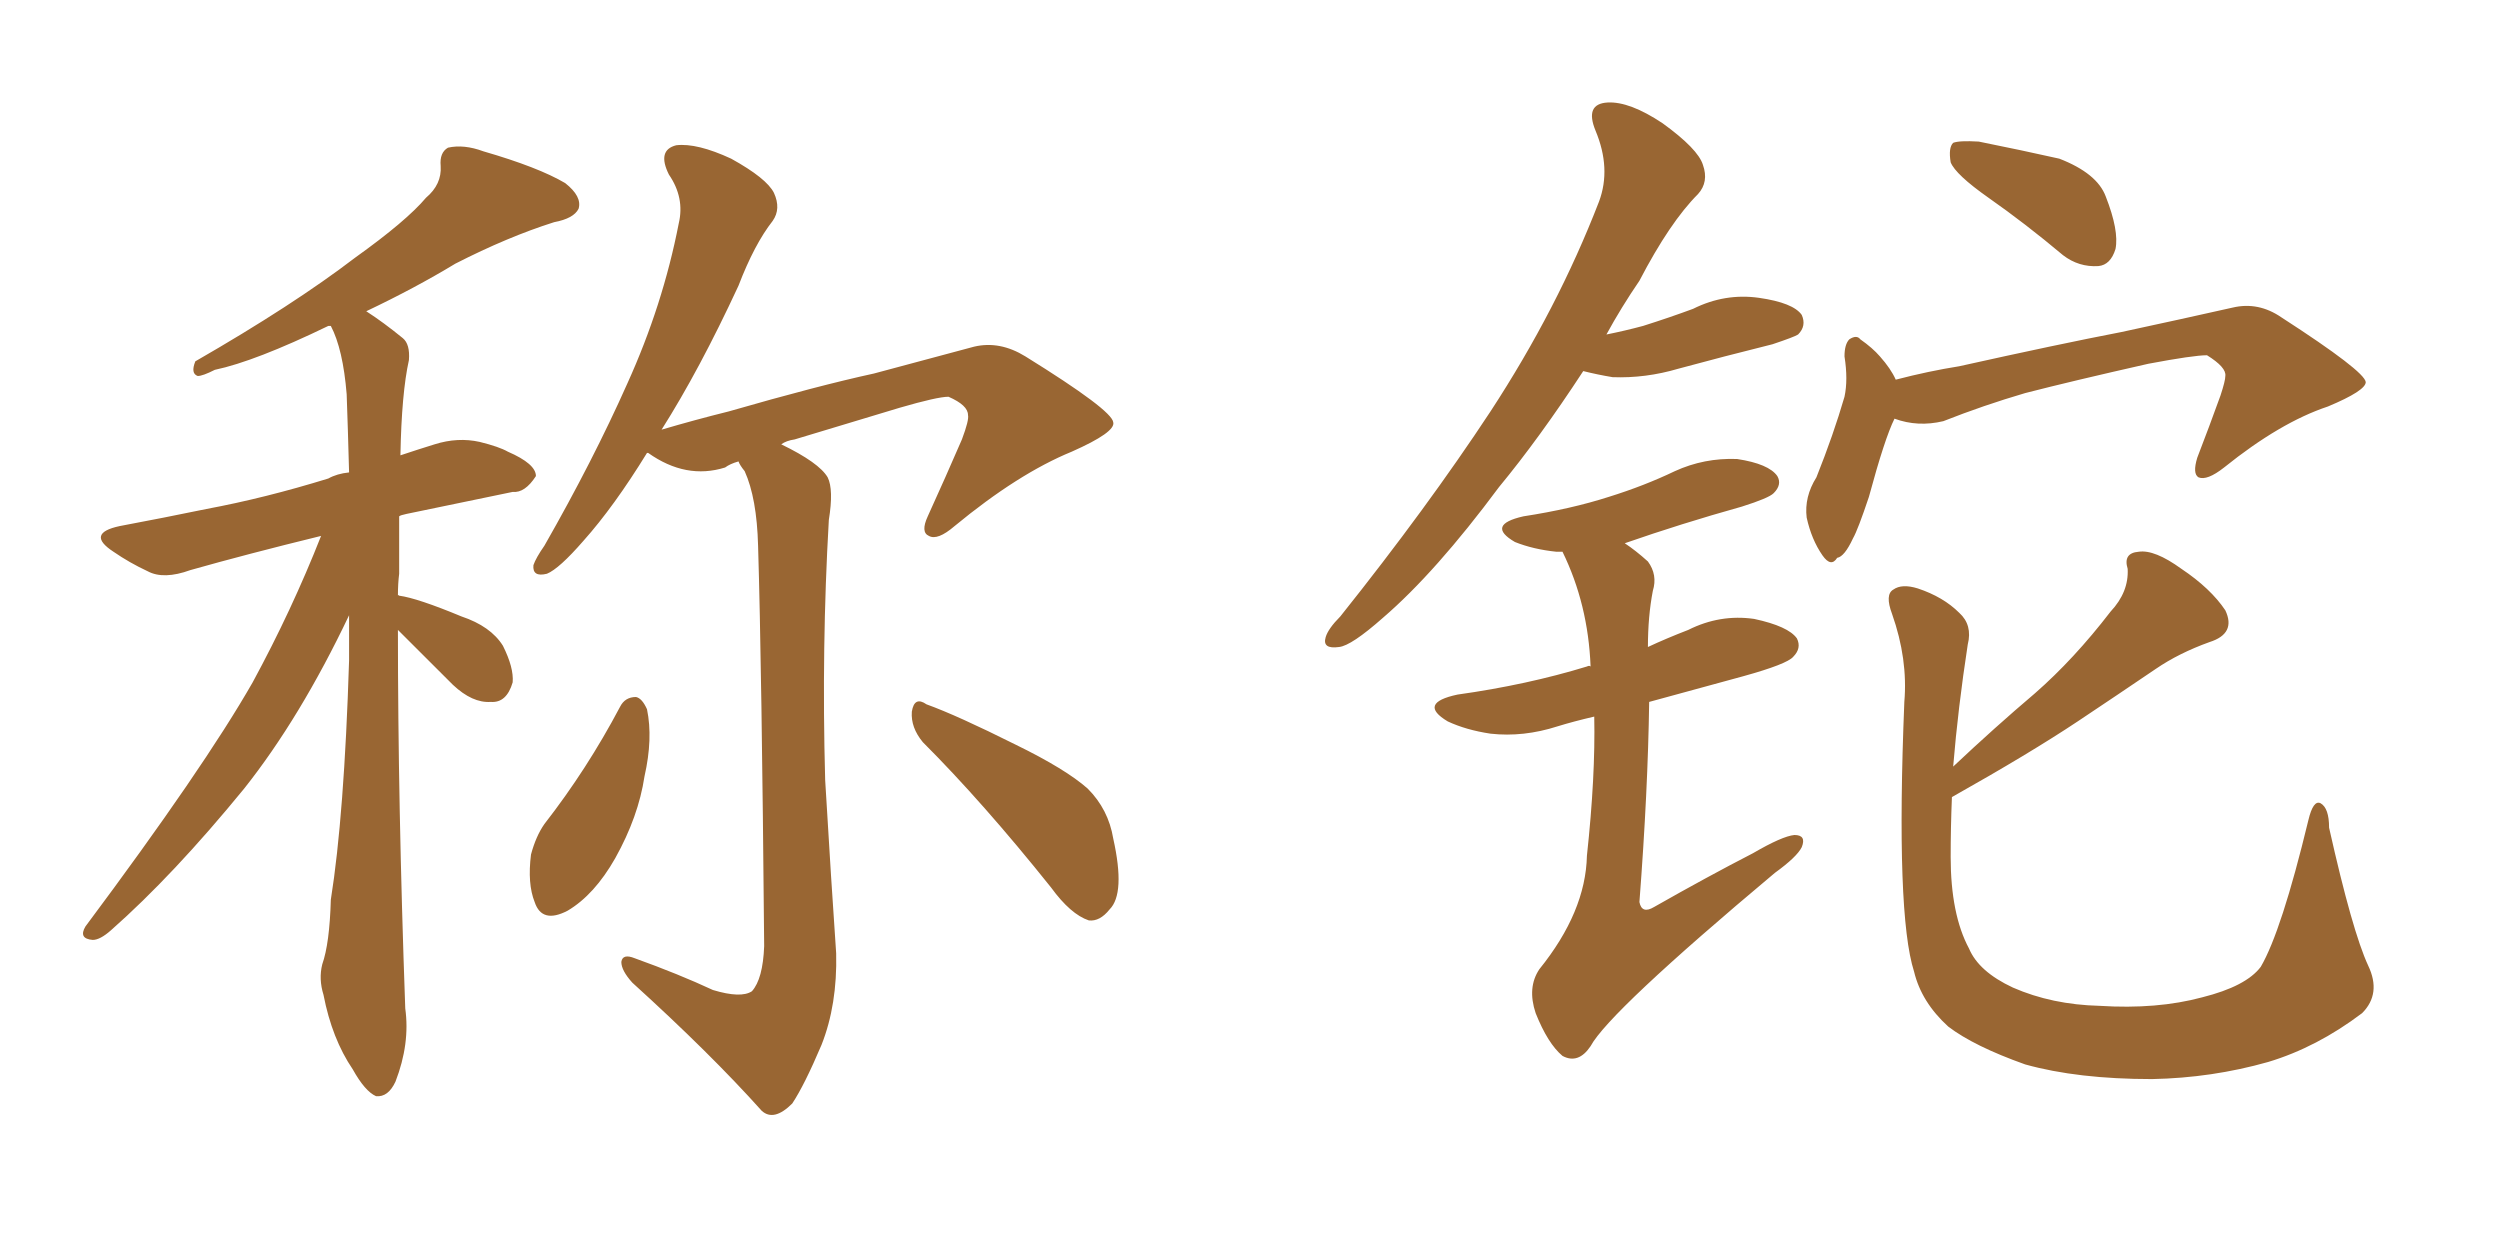 <svg xmlns="http://www.w3.org/2000/svg" xmlns:xlink="http://www.w3.org/1999/xlink" width="300" height="150"><path fill="#996633" padding="10" d="M47.75 75.59L47.75 75.59Q47.75 96.39 48.63 121.00L48.63 121.00Q49.22 125.24 47.46 129.79L47.46 129.79Q46.58 131.69 45.12 131.54L45.12 131.54Q43.80 130.96 42.33 128.32L42.33 128.32Q39.84 124.66 38.82 119.38L38.82 119.38Q38.23 117.48 38.67 115.72L38.67 115.72Q39.55 113.23 39.70 107.96L39.70 107.96Q41.31 97.85 41.89 79.25L41.89 79.25Q41.89 76.17 41.89 73.83L41.89 73.83Q36.04 86.13 29.30 94.63L29.30 94.63Q20.80 105.03 13.33 111.62L13.33 111.62Q12.01 112.79 11.13 112.79L11.13 112.79Q9.38 112.65 10.25 111.18L10.25 111.18Q24.46 92.14 30.32 81.88L30.32 81.88Q35.01 73.24 38.53 64.31L38.53 64.31Q29.59 66.50 22.85 68.41L22.85 68.41Q19.63 69.58 17.72 68.55L17.72 68.55Q15.53 67.53 13.62 66.21L13.62 66.21Q10.25 64.01 14.36 63.13L14.36 63.13Q19.78 62.11 24.76 61.08L24.76 61.08Q31.79 59.77 39.40 57.42L39.40 57.42Q40.43 56.84 41.89 56.69L41.89 56.69Q41.75 51.42 41.60 47.31L41.60 47.31Q41.16 41.89 39.70 39.11L39.70 39.11Q39.40 39.11 39.40 39.11L39.40 39.11Q30.62 43.36 25.78 44.38L25.78 44.38Q24.32 45.12 23.73 45.12L23.73 45.12Q22.85 44.82 23.44 43.36L23.44 43.36Q35.16 36.62 42.63 30.91L42.63 30.91Q48.78 26.51 51.12 23.73L51.12 23.73Q53.03 22.12 52.88 19.92L52.88 19.92Q52.73 18.31 53.76 17.72L53.76 17.72Q55.66 17.29 58.01 18.16L58.01 18.16Q64.60 20.07 67.82 21.97L67.82 21.97Q69.87 23.58 69.43 25.05L69.43 25.05Q68.85 26.22 66.50 26.66L66.50 26.66Q60.94 28.42 54.64 31.64L54.64 31.64Q49.80 34.57 43.95 37.35L43.95 37.35Q46.00 38.67 48.34 40.58L48.34 40.58Q49.22 41.31 49.07 43.21L49.07 43.21Q48.19 47.17 48.05 54.64L48.05 54.64Q50.24 53.91 52.15 53.32L52.15 53.32Q54.93 52.44 57.57 53.03L57.57 53.03Q59.91 53.61 60.94 54.20L60.94 54.20Q64.31 55.66 64.31 57.13L64.31 57.13Q62.99 59.18 61.52 59.03L61.52 59.03Q55.81 60.21 48.78 61.67L48.78 61.67Q48.05 61.82 47.90 61.96L47.90 61.96Q47.90 65.19 47.90 68.85L47.90 68.85Q47.75 70.02 47.75 71.48L47.75 71.48Q47.75 71.34 47.90 71.48L47.90 71.48Q50.10 71.78 55.37 73.97L55.37 73.97Q58.89 75.15 60.35 77.49L60.35 77.49Q61.67 80.13 61.52 81.88L61.52 81.88Q60.79 84.38 58.89 84.23L58.89 84.23Q56.69 84.38 54.35 82.18L54.35 82.18Q50.98 78.81 47.75 75.59ZM74.41 84.81L74.41 84.81Q75 83.64 76.32 83.64L76.32 83.64Q77.05 83.79 77.64 85.11L77.64 85.11Q78.37 88.62 77.34 93.16L77.34 93.16Q76.61 98.00 73.83 102.98L73.83 102.98Q71.34 107.37 68.12 109.28L68.12 109.28Q65.04 110.89 64.16 108.25L64.16 108.25Q63.28 106.05 63.72 102.54L63.72 102.54Q64.31 100.34 65.33 98.88L65.33 98.88Q70.46 92.29 74.41 84.81ZM85.55 118.80L85.55 118.80Q88.92 119.82 90.23 118.95L90.23 118.95Q91.55 117.48 91.70 113.53L91.70 113.53Q91.41 80.13 90.97 65.48L90.97 65.48Q90.82 59.77 89.36 56.54L89.36 56.54Q88.77 55.81 88.62 55.37L88.62 55.37Q87.60 55.66 87.01 56.10L87.01 56.10Q82.32 57.57 77.78 54.35L77.78 54.35Q77.78 54.35 77.64 54.35L77.64 54.35Q73.68 60.79 70.02 64.89L70.02 64.89Q67.09 68.26 65.63 68.85L65.63 68.85Q63.87 69.29 64.01 67.82L64.01 67.82Q64.31 66.94 65.33 65.48L65.33 65.48Q71.19 55.22 75.29 46.00L75.29 46.00Q79.54 36.62 81.45 26.81L81.45 26.81Q82.18 23.73 80.27 20.95L80.27 20.95Q78.81 18.02 81.15 17.43L81.15 17.43Q83.64 17.14 87.74 19.04L87.74 19.04Q91.99 21.39 92.87 23.14L92.87 23.14Q93.75 25.05 92.72 26.51L92.72 26.51Q90.53 29.30 88.62 34.28L88.62 34.28Q83.94 44.38 79.39 51.56L79.39 51.56Q83.35 50.39 87.45 49.37L87.45 49.37Q98.14 46.29 104.88 44.82L104.88 44.82Q111.47 43.07 116.89 41.60L116.89 41.60Q119.97 40.87 123.05 42.77L123.05 42.77Q133.45 49.22 133.59 50.68L133.59 50.68Q133.89 51.86 128.61 54.20L128.61 54.20Q122.17 56.84 114.55 63.13L114.55 63.13Q112.50 64.89 111.47 64.31L111.47 64.31Q110.45 63.87 111.33 61.96L111.33 61.96Q113.53 57.13 115.43 52.73L115.43 52.73Q116.31 50.39 116.16 49.80L116.16 49.80Q116.16 48.63 113.82 47.61L113.82 47.61Q112.50 47.61 107.96 48.93L107.96 48.93Q100.20 51.27 95.36 52.73L95.36 52.73Q94.34 52.88 93.75 53.32L93.75 53.32Q98.29 55.52 99.32 57.28L99.32 57.28Q100.05 58.74 99.46 62.40L99.46 62.40Q98.58 77.64 99.02 93.60L99.02 93.60Q99.76 106.05 100.34 114.40L100.34 114.40Q100.49 120.56 98.58 125.39L98.58 125.39Q96.53 130.22 95.07 132.42L95.07 132.42Q92.87 134.62 91.41 133.30L91.41 133.30Q85.25 126.42 75.88 117.92L75.88 117.92Q74.56 116.46 74.56 115.43L74.56 115.43Q74.71 114.40 76.17 114.99L76.17 114.99Q81.45 116.89 85.55 118.80ZM110.74 89.06L110.74 89.06L110.74 89.06Q109.28 87.30 109.42 85.40L109.42 85.40Q109.72 83.50 111.18 84.52L111.18 84.52Q114.84 85.84 121.88 89.36L121.88 89.36Q127.88 92.29 130.52 94.63L130.52 94.63Q133.01 97.12 133.59 100.63L133.59 100.63Q135.06 107.23 133.15 109.13L133.15 109.13Q131.98 110.60 130.66 110.45L130.66 110.45Q128.47 109.72 126.12 106.49L126.12 106.49Q117.92 96.24 110.74 89.06ZM227.49 45.56L227.49 45.56Q231.45 44.53 235.11 43.95L235.11 43.95Q246.97 41.31 254.59 39.84L254.59 39.84Q262.06 38.23 267.92 36.91L267.92 36.91Q271.00 36.18 273.78 38.09L273.78 38.09Q283.74 44.53 283.89 45.85L283.89 45.85Q283.89 46.88 279.35 48.78L279.35 48.78Q273.63 50.68 266.89 56.10L266.89 56.10Q264.84 57.71 263.82 57.28L263.82 57.28Q263.09 56.84 263.67 54.93L263.67 54.93Q265.14 51.12 266.46 47.46L266.46 47.46Q267.04 45.70 267.04 45.12L267.04 45.12Q267.19 44.09 264.84 42.63L264.84 42.63Q263.23 42.63 257.81 43.65L257.81 43.65Q248.73 45.70 243.02 47.17L243.02 47.17Q238.04 48.63 233.20 50.54L233.20 50.54Q230.13 51.27 227.34 50.24L227.34 50.24Q226.17 52.59 224.27 59.62L224.27 59.62Q222.95 63.57 222.36 64.60L222.36 64.60Q221.34 66.80 220.46 66.94L220.46 66.94Q219.73 68.12 218.70 66.65L218.70 66.65Q217.38 64.75 216.80 62.11L216.80 62.11Q216.50 59.62 217.97 57.28L217.97 57.28Q220.02 52.15 221.34 47.61L221.34 47.61Q221.78 45.56 221.34 42.77L221.34 42.77Q221.34 41.31 221.92 40.72L221.92 40.72Q222.80 40.14 223.24 40.72L223.24 40.72Q224.71 41.75 225.59 42.77L225.59 42.77Q226.90 44.24 227.49 45.56ZM238.62 23.73L238.62 23.73Q234.67 20.95 234.08 19.48L234.08 19.48Q233.79 17.72 234.38 17.14L234.38 17.14Q235.11 16.85 237.45 16.99L237.45 16.99Q242.58 18.02 247.12 19.04L247.12 19.04Q251.66 20.80 252.69 23.58L252.69 23.58Q254.30 27.69 253.86 29.88L253.86 29.88Q253.27 31.79 251.81 31.93L251.81 31.93Q249.46 32.08 247.56 30.62L247.56 30.62Q243.02 26.81 238.62 23.73ZM284.18 115.87L284.18 115.87Q285.79 119.24 283.45 121.58L283.45 121.58Q278.03 125.68 272.17 127.44L272.17 127.44Q265.43 129.35 258.25 129.49L258.25 129.49Q249.32 129.49 243.02 127.73L243.02 127.73Q236.87 125.54 233.79 123.19L233.79 123.19Q230.57 120.26 229.69 116.60L229.69 116.60Q227.49 109.72 228.52 84.23L228.52 84.23Q228.96 79.10 227.05 73.68L227.05 73.68Q226.17 71.34 227.20 70.75L227.20 70.75Q228.22 70.02 230.13 70.61L230.13 70.61Q233.20 71.63 235.11 73.54L235.11 73.54Q236.72 75 236.13 77.34L236.13 77.34Q234.96 84.96 234.38 91.99L234.38 91.99Q239.36 87.30 244.19 83.20L244.19 83.20Q248.88 79.10 253.27 73.39L253.27 73.39Q255.47 71.04 255.32 68.26L255.32 68.26Q254.74 66.36 256.64 66.21L256.64 66.21Q258.54 65.92 261.77 68.26L261.77 68.26Q265.28 70.61 267.04 73.24L267.04 73.24Q268.36 76.03 265.14 77.05L265.14 77.05Q261.47 78.37 258.69 80.27L258.69 80.27Q254.15 83.35 249.32 86.57L249.32 86.57Q243.60 90.38 234.23 95.65L234.23 95.65Q234.08 99.32 234.08 102.83L234.08 102.83Q234.08 109.72 236.28 113.82L236.28 113.82Q237.45 116.60 241.55 118.51L241.55 118.51Q246.24 120.56 251.95 120.70L251.95 120.70Q258.84 121.14 264.26 119.68L264.26 119.68Q269.53 118.36 271.29 116.02L271.29 116.02Q273.78 111.77 277.00 98.44L277.00 98.44Q277.59 95.95 278.47 96.39L278.47 96.39Q279.49 96.97 279.49 99.32L279.49 99.32Q282.28 111.77 284.18 115.87ZM189.99 44.53L189.99 44.53Q184.72 52.59 179.88 58.45L179.88 58.45Q172.27 68.70 165.97 74.12L165.97 74.12Q162.16 77.49 160.69 77.64L160.69 77.64Q158.64 77.93 159.08 76.46L159.08 76.46Q159.38 75.44 160.84 73.97L160.84 73.97Q171.24 60.94 178.86 49.37L178.86 49.37Q186.91 37.06 191.89 24.17L191.89 24.17Q193.36 20.21 191.46 15.67L191.46 15.67Q190.14 12.45 192.92 12.30L192.92 12.30Q195.56 12.16 199.51 14.79L199.51 14.79Q203.76 17.87 204.35 19.78L204.35 19.78Q205.08 21.83 203.76 23.29L203.76 23.29Q200.39 26.66 196.73 33.69L196.73 33.69Q194.53 36.91 192.77 40.14L192.77 40.14Q194.97 39.70 197.17 39.11L197.17 39.11Q200.39 38.09 203.17 37.06L203.17 37.06Q206.98 35.16 211.08 35.74L211.08 35.74Q215.19 36.33 216.21 37.79L216.21 37.79Q216.80 39.11 215.77 40.14L215.77 40.14Q215.33 40.43 212.70 41.31L212.70 41.31Q206.84 42.77 201.42 44.24L201.42 44.24Q197.46 45.41 193.51 45.26L193.51 45.26Q191.75 44.97 189.99 44.53ZM191.31 85.99L191.31 85.99L191.31 85.99Q188.82 86.57 186.91 87.16L186.91 87.16Q182.81 88.48 178.86 88.04L178.86 88.04Q175.93 87.60 173.73 86.57L173.73 86.57Q170.07 84.38 174.90 83.35L174.90 83.35Q183.25 82.18 190.43 79.98L190.43 79.98Q190.72 79.83 190.87 79.98L190.87 79.98Q190.58 72.51 187.50 66.21L187.50 66.21Q186.91 66.21 186.77 66.21L186.77 66.21Q183.98 65.92 181.79 65.04L181.79 65.04Q178.27 62.99 182.81 61.96L182.81 61.96Q188.53 61.08 193.07 59.62L193.07 59.62Q197.31 58.30 200.98 56.54L200.98 56.54Q204.49 54.93 208.45 55.08L208.45 55.08Q212.26 55.66 213.28 57.13L213.28 57.13Q213.87 58.15 212.84 59.18L212.84 59.18Q212.26 59.77 209.03 60.79L209.03 60.79Q201.71 62.84 194.97 65.19L194.97 65.19Q196.29 66.06 197.75 67.38L197.75 67.38Q198.93 68.99 198.34 70.90L198.34 70.90Q197.75 73.97 197.75 77.64L197.75 77.64Q199.95 76.61 202.59 75.59L202.59 75.59Q206.40 73.68 210.50 74.27L210.50 74.27Q214.60 75.15 215.63 76.61L215.63 76.61Q216.21 77.78 215.19 78.81L215.19 78.81Q214.45 79.69 209.18 81.15L209.18 81.15Q203.32 82.76 197.90 84.23L197.90 84.23Q197.75 94.92 196.73 108.25L196.73 108.25Q197.02 109.72 198.49 108.84L198.49 108.84Q204.93 105.18 210.35 102.39L210.35 102.39Q213.87 100.34 215.33 100.20L215.33 100.20Q216.80 100.20 216.21 101.66L216.21 101.66Q215.63 102.83 212.99 104.74L212.99 104.74Q193.07 121.44 190.87 125.54L190.87 125.54Q189.40 127.73 187.50 126.71L187.50 126.71Q185.74 125.24 184.28 121.58L184.28 121.58Q183.25 118.51 184.72 116.31L184.72 116.31Q190.28 109.42 190.43 102.69L190.43 102.69Q191.46 93.16 191.31 85.99Z"/></svg>